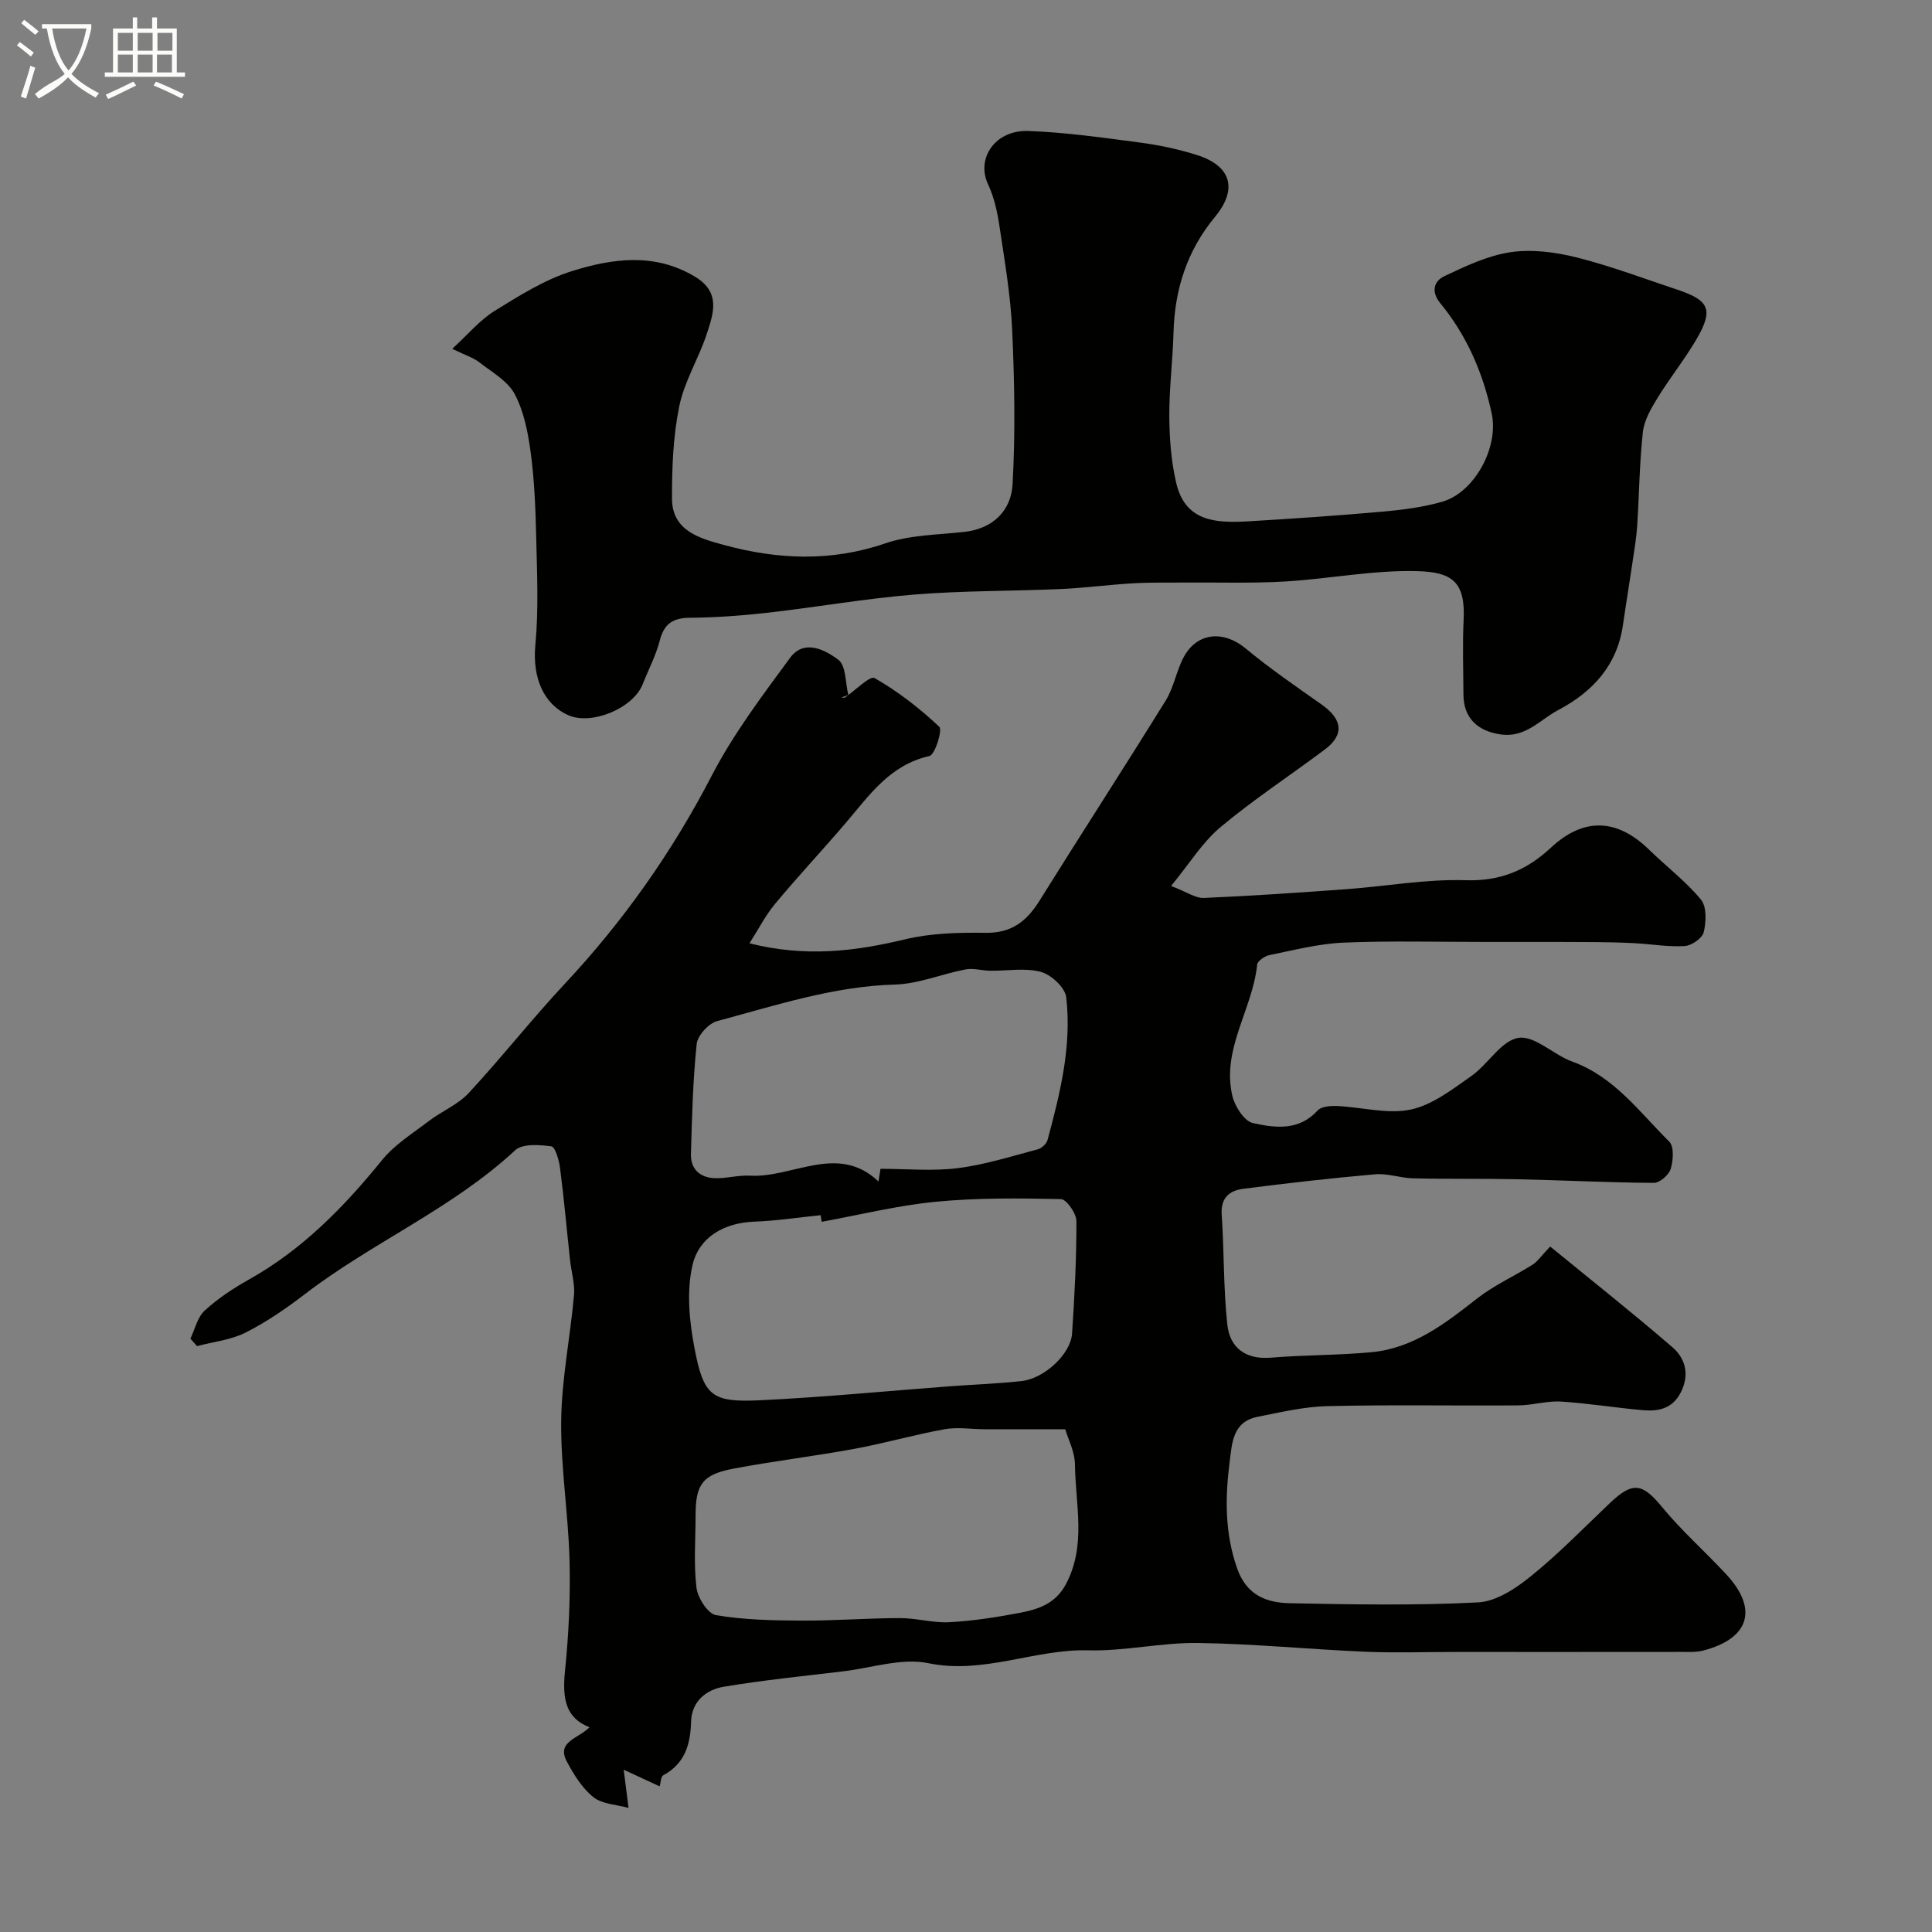 <svg enable-background="new 0 0 400 400" viewBox="0 0 400 400" xmlns="http://www.w3.org/2000/svg"><rect x="0" y="0" width="400" height="400" fill="#808080" stroke="none"/><path d="m6.4 11.7c-1-.8-1.9-1.6-2.9-2.3l.6-.7c.9.7 1.9 1.4 2.9 2.2zm-2.1 8.3c.7-2.1 1.4-4.2 2-6.4.2.1.6.3 1 .4-.7 2.3-1.3 4.4-1.9 6.4zm3-12.8c-1.1-.9-2.1-1.7-2.9-2.4l.6-.7c1 .8 2 1.5 3 2.4zm1.4-1.3v-.9h10.2v.9c-.9 4.2-2.3 7.3-4.1 9.4 1.3 1.4 3.2 2.7 5.7 4-.2.2-.4.5-.7.9-2.5-1.4-4.4-2.7-5.7-4.2-1.4 1.5-3.5 3-6.1 4.4 0 0 0 0-.1-.1-.3-.4-.5-.7-.7-.8 2.7-2.3 4.7-2.8 6.2-4.2-1.8-2.2-3-5.3-3.7-9.4zm9.2 0h-7.1c.6 3.8 1.7 6.7 3.4 8.7 1.7-2 2.9-4.8 3.7-8.7z" fill="#fbfcfa"/><path d="m31.6 3.6h.9v2.3h4.1v9.1h1.7v.9h-16.6v-.9h1.7v-9.1h4.1v-2.3h.9v2.3h3.1v-2.3zm-4 13.3.6.8c-1.9.9-3.8 1.9-5.8 2.8-.2-.3-.3-.6-.5-.9 2-.9 3.9-1.8 5.7-2.7zm-3.2-10.1v3.7h3.1v-3.7zm0 4.5v3.7h3.1v-3.7zm4.1-4.5v3.7h3.1v-3.7zm0 4.5v3.7h3.1v-3.7zm9.1 9.1c-2.1-1.1-4.1-2-5.8-2.7l.5-.8c2.2.9 4.1 1.8 5.8 2.6zm-1.9-13.6h-3.1v3.7h3.1zm-3.2 4.5v3.7h3.1v-3.7z" fill="#fbfcfa"/><g fill="#010100"><path d="m122.05 357.61c-4.68-1.84-5.71-5.46-5.08-11.59.78-7.59 1.14-15.27.95-22.89-.25-9.7-1.85-19.39-1.73-29.08.11-8.64 1.88-17.25 2.65-25.9.21-2.38-.56-4.85-.82-7.28-.69-6.36-1.25-12.73-2.07-19.06-.21-1.62-1-4.36-1.8-4.47-2.47-.33-5.97-.6-7.49.81-13.05 12.11-29.57 19.07-43.53 29.78-3.86 2.96-7.94 5.77-12.27 7.96-3.05 1.54-6.69 1.91-10.06 2.81-.46-.52-.92-1.03-1.38-1.55.95-1.97 1.46-4.44 2.96-5.81 2.74-2.51 5.93-4.62 9.18-6.44 11.05-6.19 19.64-14.98 27.53-24.71 2.6-3.2 6.32-5.52 9.67-8.07 2.68-2.05 6.03-3.4 8.27-5.81 6.83-7.36 13.04-15.28 19.89-22.61 12.15-12.99 22.23-27.28 30.44-43.11 4.47-8.63 10.44-16.54 16.23-24.41 2.89-3.93 7.23-1.65 9.98.42 1.61 1.21 1.44 4.78 2.07 7.29-.47.17-.94.33-1.42.5.24.02.54.13.7.03 2.11-1.42 5.18-4.58 6.14-4.04 4.84 2.76 9.34 6.26 13.41 10.09.7.66-.89 5.8-2.05 6.06-8.18 1.83-12.43 8.12-17.31 13.84-4.81 5.64-9.89 11.05-14.63 16.75-2 2.4-3.44 5.26-5.31 8.18 11.56 2.92 21.82 1.68 32.2-.82 5.38-1.29 11.14-1.43 16.71-1.35 5.36.08 8.5-2.41 11.14-6.65 8.64-13.86 17.53-27.56 26.13-41.45 1.68-2.71 2.2-6.11 3.71-8.95 2.77-5.19 8.27-5.61 12.82-1.84 5.02 4.17 10.43 7.87 15.77 11.64 4.34 3.07 4.7 6.26.63 9.31-7.19 5.38-14.73 10.32-21.6 16.07-3.74 3.13-6.41 7.53-10.22 12.17 3.24 1.23 5.04 2.55 6.77 2.48 9.87-.42 19.74-1.1 29.6-1.82 8.21-.6 16.42-2.11 24.59-1.85 7.21.23 12.63-2.04 17.69-6.75 6.82-6.35 13.72-6.02 20.35.46 3.55 3.47 7.58 6.51 10.71 10.31 1.21 1.47 1.08 4.6.57 6.74-.3 1.25-2.51 2.78-3.93 2.87-3.42.21-6.88-.4-10.33-.59-2.82-.15-5.64-.21-8.46-.23-5.03-.04-10.06-.03-15.09-.03-2.35 0-4.71 0-7.06 0-9.89.01-19.79-.27-29.66.14-5.16.21-10.28 1.55-15.38 2.58-.98.2-2.48 1.22-2.55 1.99-.94 9.24-7.42 17.48-5.13 27.18.51 2.16 2.46 5.21 4.25 5.61 4.56 1.01 9.52 1.67 13.4-2.61.77-.85 2.69-.98 4.06-.92 5.09.23 10.39 1.74 15.18.74 4.49-.94 8.63-4.18 12.56-6.93 3.49-2.44 6.19-7.34 9.77-7.92 3.35-.54 7.26 3.5 11.15 4.91 8.71 3.15 13.91 10.46 20.08 16.57 1.03 1.02.83 3.91.3 5.65-.38 1.25-2.28 2.9-3.5 2.89-9.42-.06-18.84-.55-28.27-.75-7.19-.16-14.39-.02-21.59-.19-2.6-.06-5.24-1.06-7.79-.84-9.14.8-18.26 1.84-27.36 3.01-2.83.36-4.69 1.86-4.45 5.35.52 7.57.34 15.2 1.16 22.73.52 4.81 3.74 7.32 9.04 6.88 6.91-.57 13.88-.48 20.79-1.13 8.68-.81 15.28-5.94 21.89-11.12 3.5-2.74 7.68-4.61 11.48-7 1.03-.65 1.75-1.77 3.65-3.76 8.4 6.88 17.03 13.7 25.34 20.88 2.68 2.32 3.56 5.69 1.69 9.34-1.71 3.34-4.59 3.94-7.76 3.67-5.7-.49-11.37-1.44-17.07-1.79-2.9-.18-5.85.77-8.78.79-13.16.1-26.33-.16-39.49.15-4.84.11-9.69 1.26-14.48 2.21-5.18 1.03-5.31 5.32-5.83 9.46-.94 7.41-.98 14.6 1.54 21.86 1.94 5.59 6.05 7.18 10.91 7.28 12.99.26 26.01.5 38.98-.17 3.78-.19 7.86-2.91 11-5.46 5.78-4.67 10.99-10.06 16.39-15.18 4.69-4.45 6.69-4 10.7.87 4.1 4.99 9.01 9.3 13.4 14.06 6.58 7.14 4.66 13.23-4.9 15.69-1.42.36-2.97.27-4.46.27-15.66.02-31.33.01-46.99.01-6.19 0-12.39.22-18.57-.05-11.54-.5-23.07-1.65-34.61-1.81-7.53-.1-15.09 1.72-22.61 1.52-11.16-.3-21.65 5.04-33.17 2.66-5.49-1.13-11.66.97-17.52 1.68-8.28 1-16.58 1.82-24.8 3.2-3.67.61-6.66 3.04-6.78 7.23-.13 4.74-1.28 8.68-5.77 11.11-.5.27-.49 1.47-.73 2.29-2.62-1.21-5.14-2.38-7.45-3.45.41 3.22.71 5.57 1 7.91-2.46-.69-5.42-.76-7.26-2.22-2.34-1.86-4.08-4.69-5.52-7.4-2.19-4.13 2.38-4.71 4.7-7.08zm48.07-104.65c-.07-.46-.15-.91-.22-1.37-4.58.47-9.16 1.17-13.75 1.34-6.34.24-11.45 3.29-12.77 8.98-1.27 5.45-.66 11.65.42 17.28 1.89 9.89 3.6 11.19 13.54 10.72 13.15-.62 26.27-1.92 39.41-2.9 4.93-.37 9.88-.53 14.79-1.08 4.7-.53 10.14-5.61 10.42-9.83.52-7.75.92-15.52.9-23.28 0-1.59-2.05-4.53-3.21-4.56-8.63-.19-17.32-.28-25.9.55-7.96.77-15.77 2.72-23.63 4.15zm12.18-10.97c5.36 0 10.76.52 16.02-.14 5.59-.7 11.06-2.45 16.55-3.9.8-.21 1.8-1.14 2.01-1.92 2.62-9.68 5.04-19.47 3.87-29.55-.23-2.01-3.1-4.68-5.24-5.26-3.28-.89-6.98-.19-10.5-.24-1.71-.02-3.49-.58-5.11-.27-4.9.93-9.71 2.99-14.6 3.13-12.77.36-24.7 4.33-36.8 7.56-1.78.47-4.07 2.98-4.26 4.74-.79 7.55-.97 15.17-1.19 22.77-.09 3.13 1.87 4.9 4.88 5.02 2.44.09 4.92-.66 7.36-.52 8.83.5 18.23-6.79 26.59 1.21.06-.35.21-1.32.42-2.63zm38.24 53.92c-6.23 0-11.47.01-16.71 0-2.77-.01-5.61-.49-8.29 0-6.24 1.13-12.37 2.9-18.61 4.05-8.33 1.53-16.77 2.54-25.09 4.11-6.42 1.22-7.83 3.27-7.83 9.7 0 5-.41 10.04.19 14.96.26 2.11 2.36 5.39 4.05 5.67 5.77.98 11.72 1.1 17.61 1.13 6.81.04 13.63-.51 20.44-.52 3.43-.01 6.88 1.04 10.27.85 4.88-.26 9.76-1.03 14.57-1.94 3.84-.73 7.4-1.89 9.55-5.94 4.27-8.05 1.96-16.48 1.87-24.75-.04-2.72-1.47-5.43-2.02-7.32z"/><path d="m93.63 72.22c3.34-3.06 5.72-5.95 8.73-7.82 5.13-3.17 10.4-6.51 16.08-8.28 8.4-2.62 17.12-3.86 25.49 1.19 5.36 3.24 3.77 7.62 2.4 11.82-1.66 5.07-4.64 9.81-5.69 14.96-1.28 6.24-1.53 12.76-1.51 19.16.03 6.71 5.84 8.24 10.76 9.58 11.08 3.02 22.16 3.52 33.39-.33 5.15-1.77 10.93-1.76 16.45-2.39 5.96-.68 9.61-4.48 9.91-9.81.6-10.63.4-21.33-.08-31.97-.32-7.17-1.56-14.3-2.62-21.42-.44-2.97-1.1-6.05-2.37-8.74-2.53-5.35 1.45-11.31 8.36-11.05 7.68.28 15.35 1.37 22.99 2.38 4.01.53 8.03 1.37 11.88 2.59 7.15 2.26 8.5 7.08 3.73 12.84-5.77 6.97-8.33 15-8.57 23.95-.15 5.77-.9 11.53-.87 17.3.03 4.57.38 9.24 1.4 13.68 1.84 8.03 7.95 8.5 15.04 8.07 9.2-.55 18.39-1.17 27.57-1.99 4.19-.37 8.44-.9 12.46-2.05 6.73-1.91 11.77-11.29 10.29-18.23-1.8-8.42-5.14-16.16-10.61-22.83-2.04-2.48-1.36-4.63.82-5.66 4.39-2.08 8.98-4.26 13.7-4.96 4.43-.65 9.28-.01 13.68 1.09 7.05 1.77 13.9 4.37 20.82 6.67 6.65 2.21 7.53 4.15 4.02 10.19-2.45 4.22-5.55 8.06-8.1 12.22-1.34 2.18-2.77 4.62-3.04 7.07-.71 6.44-.76 12.95-1.18 19.43-.17 2.59-.62 5.17-1 7.75-.62 4.25-1.33 8.48-1.94 12.73-1.19 8.38-6.25 13.87-13.41 17.65-3.79 2-6.72 5.76-11.86 5.05-4.8-.66-7.74-3.38-7.76-8.27-.02-5.16-.21-10.34.04-15.49.4-7.95-2.54-9.85-9.52-10.05-9.12-.26-18.29 1.6-27.46 2.14-6.92.41-13.88.16-20.82.22-3.57.03-7.14-.05-10.7.16-4.97.29-9.92.96-14.9 1.18-10.09.45-20.23.33-30.28 1.14-10.09.82-20.1 2.59-30.17 3.74-5.4.61-10.85 1.03-16.28 1.07-3.57.02-5.41 1.21-6.31 4.74-.8 3.12-2.36 6.04-3.55 9.06-1.94 4.92-10.53 8.51-15.34 6.39-5.22-2.3-7.49-7.86-6.86-14.54.7-7.46.34-15.03.17-22.54-.13-5.77-.37-11.57-1.13-17.27-.55-4.14-1.39-8.49-3.3-12.12-1.44-2.73-4.71-4.56-7.32-6.59-1.22-.96-2.82-1.45-5.63-2.81z"/></g></svg>